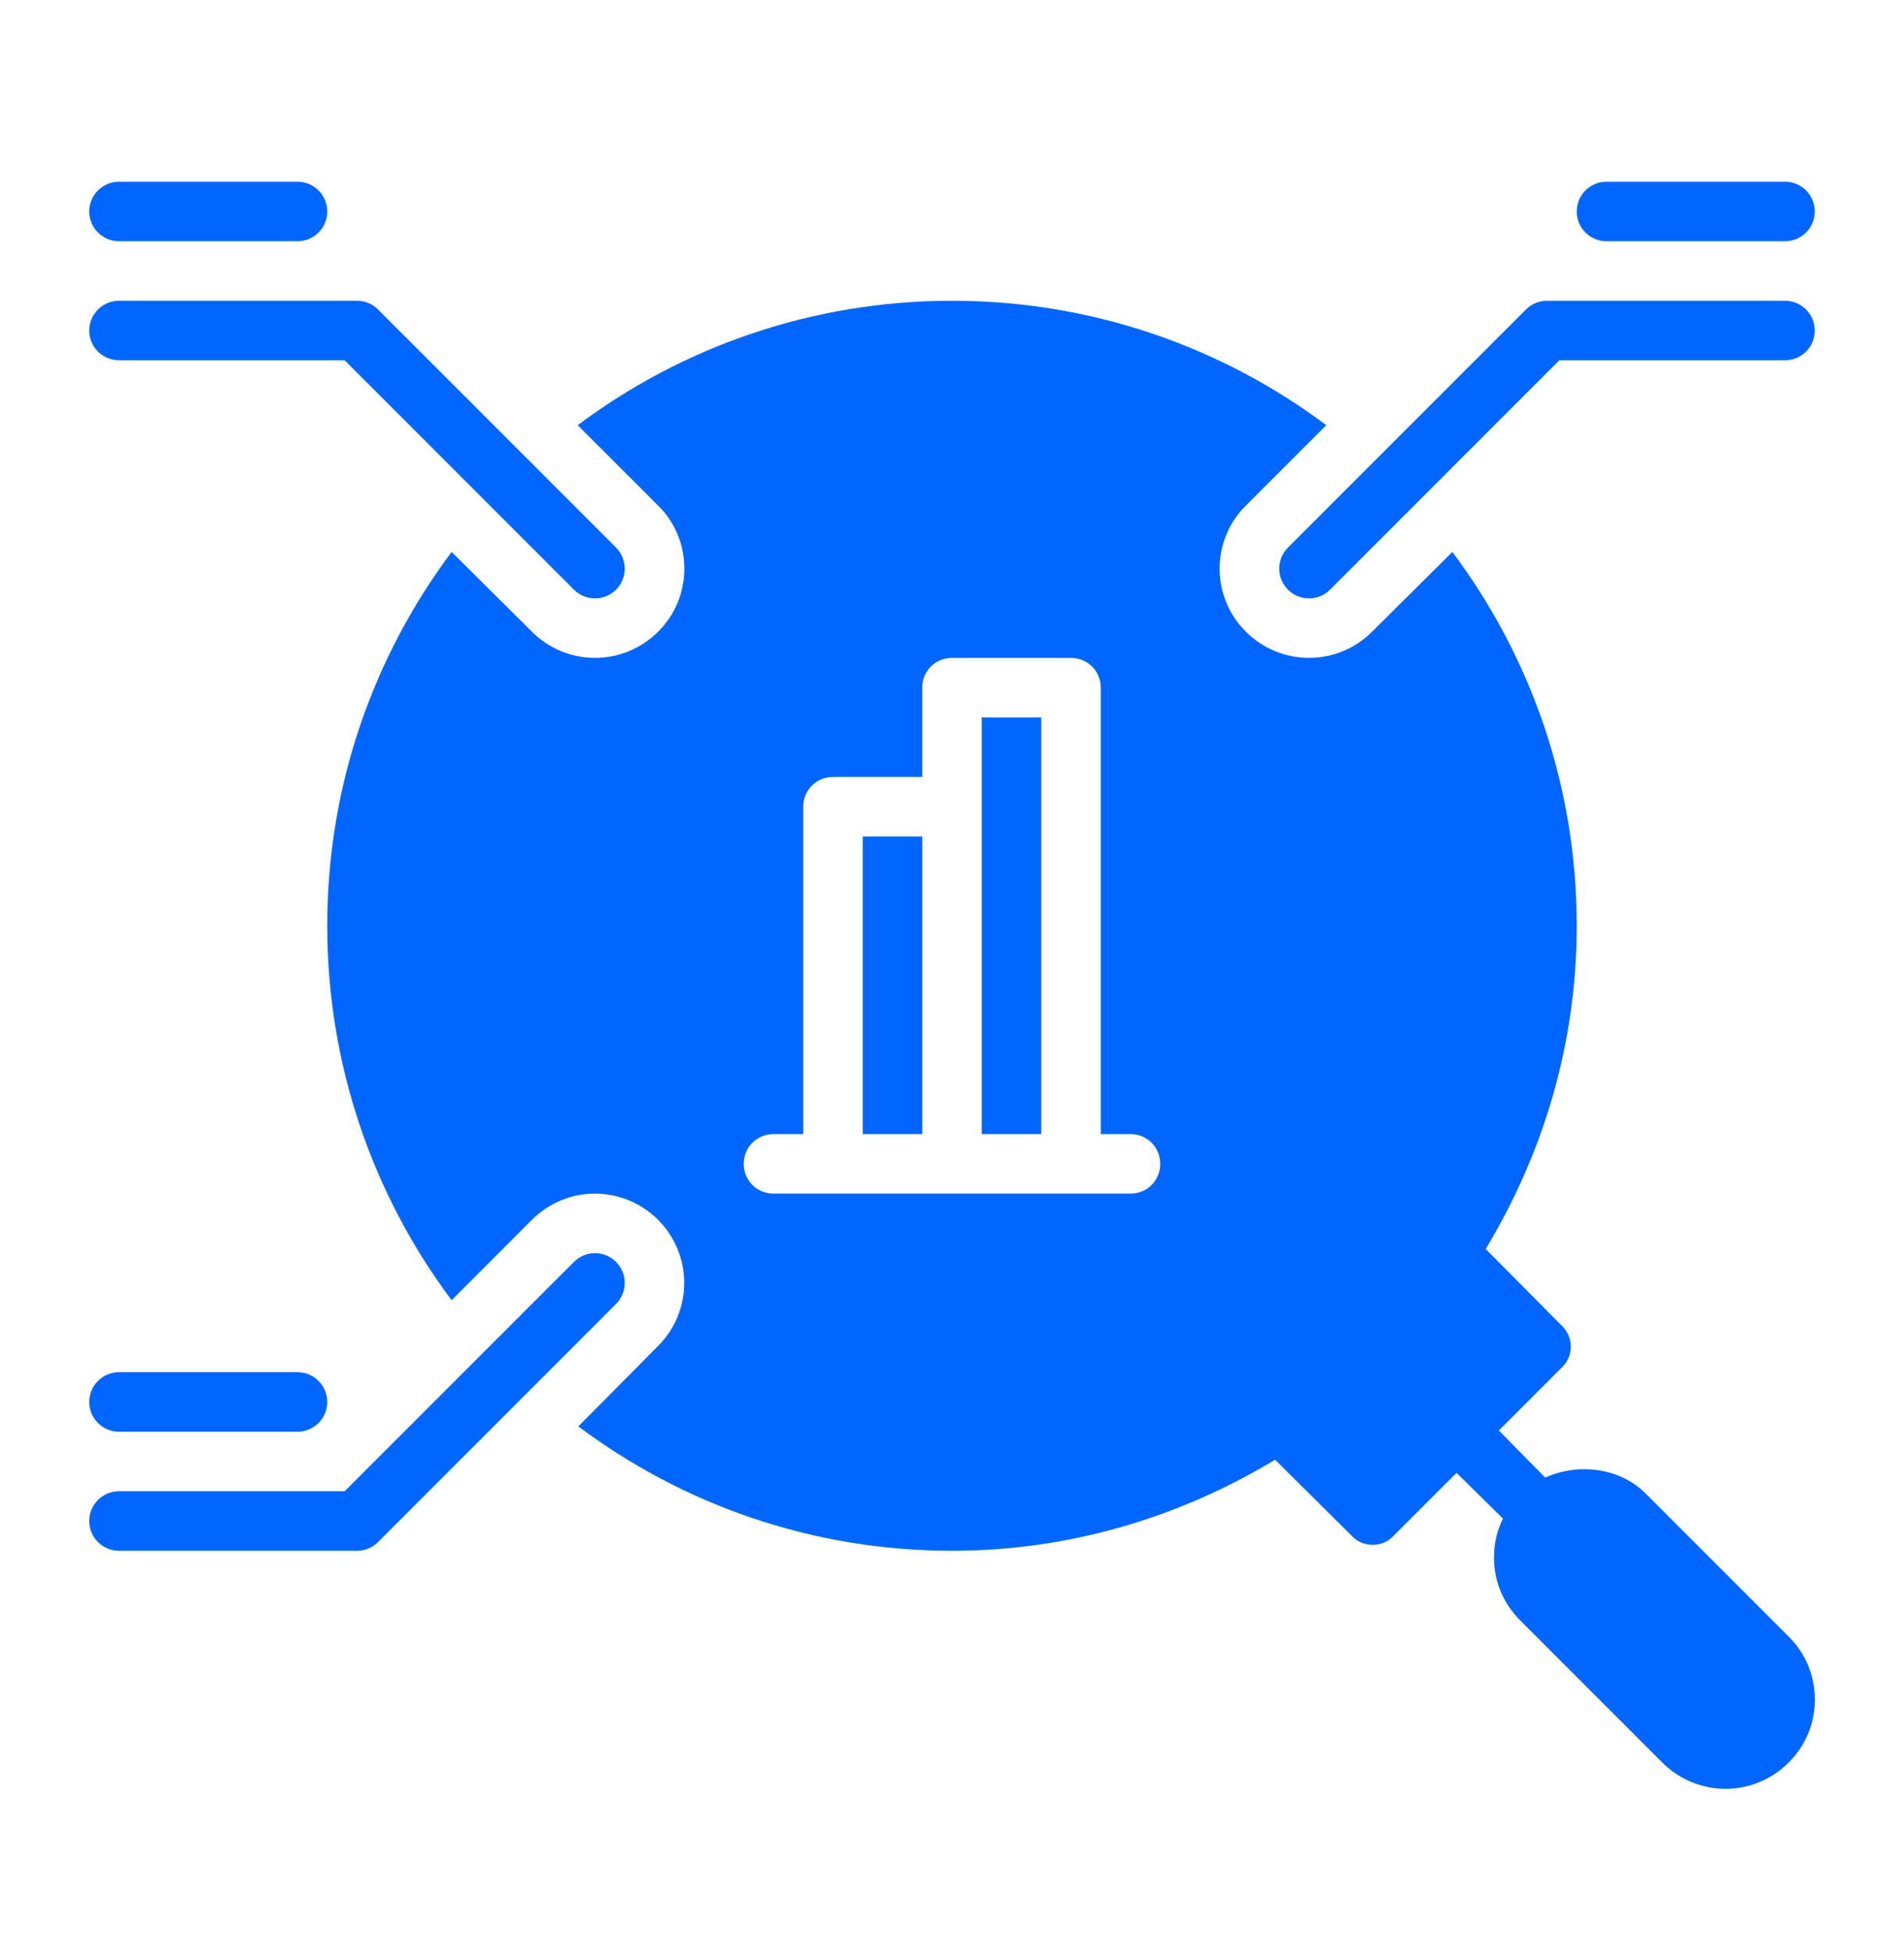 <svg width="40" height="41" viewBox="0 0 40 41" fill="none" xmlns="http://www.w3.org/2000/svg">
<path d="M2.5 7.566H7.241L12.058 12.383C12.18 12.505 12.34 12.566 12.5 12.566C12.66 12.566 12.82 12.505 12.942 12.383C13.186 12.139 13.186 11.744 12.942 11.499L7.942 6.5C7.825 6.382 7.666 6.316 7.5 6.316H2.5C2.155 6.316 1.875 6.596 1.875 6.941C1.875 7.287 2.155 7.566 2.5 7.566Z" fill="#0066FF"/>
<path d="M2.5 5.066H6.25C6.595 5.066 6.875 4.787 6.875 4.441C6.875 4.096 6.595 3.816 6.25 3.816H2.5C2.155 3.816 1.875 4.096 1.875 4.441C1.875 4.787 2.155 5.066 2.5 5.066Z" fill="#0066FF"/>
<path d="M27.058 12.383C27.18 12.505 27.34 12.566 27.5 12.566C27.66 12.566 27.82 12.505 27.942 12.383L32.759 7.566H37.5C37.846 7.566 38.125 7.287 38.125 6.941C38.125 6.596 37.846 6.316 37.5 6.316H32.5C32.334 6.316 32.175 6.382 32.058 6.5L27.058 11.499C26.814 11.744 26.814 12.139 27.058 12.383Z" fill="#0066FF"/>
<path d="M33.75 5.066H37.5C37.846 5.066 38.125 4.787 38.125 4.441C38.125 4.096 37.846 3.816 37.5 3.816H33.75C33.404 3.816 33.125 4.096 33.125 4.441C33.125 4.787 33.404 5.066 33.75 5.066Z" fill="#0066FF"/>
<path d="M12.942 26.5C12.698 26.255 12.302 26.255 12.058 26.5L7.241 31.316H2.5C2.155 31.316 1.875 31.596 1.875 31.941C1.875 32.287 2.155 32.566 2.5 32.566H7.5C7.666 32.566 7.825 32.501 7.942 32.383L12.942 27.383C13.186 27.139 13.186 26.744 12.942 26.5Z" fill="#0066FF"/>
<path d="M2.5 30.066H6.25C6.595 30.066 6.875 29.787 6.875 29.441C6.875 29.096 6.595 28.816 6.25 28.816H2.5C2.155 28.816 1.875 29.096 1.875 29.441C1.875 29.787 2.155 30.066 2.5 30.066Z" fill="#0066FF"/>
<path d="M37.575 34.366L34.587 31.379C34.038 30.816 33.163 30.716 32.462 31.029L31.488 30.041L32.812 28.716C33.062 28.479 33.062 28.079 32.812 27.841L31.212 26.229C32.413 24.241 33.125 21.929 33.125 19.441C33.125 16.491 32.15 13.779 30.512 11.591L28.825 13.266C28.475 13.616 28 13.816 27.5 13.816C27 13.816 26.525 13.616 26.175 13.266C25.438 12.541 25.438 11.341 26.175 10.616L27.863 8.929C25.675 7.291 22.95 6.316 20 6.316C17.05 6.316 14.325 7.291 12.137 8.929L13.825 10.616C14.562 11.341 14.562 12.541 13.825 13.266C13.475 13.616 13 13.816 12.5 13.816C12 13.816 11.525 13.616 11.175 13.266L9.488 11.591C7.85 13.779 6.875 16.491 6.875 19.441C6.875 22.391 7.85 25.116 9.488 27.304L11.175 25.616C11.525 25.266 12 25.066 12.5 25.066C13 25.066 13.475 25.266 13.825 25.616C14.175 25.966 14.375 26.441 14.375 26.941C14.375 27.441 14.175 27.916 13.825 28.266L12.15 29.954C14.338 31.591 17.05 32.566 20 32.566C22.488 32.566 24.8 31.854 26.788 30.654L28.4 32.254C28.512 32.379 28.675 32.441 28.837 32.441C29 32.441 29.163 32.379 29.275 32.254L30.6 30.929L31.575 31.891C31.45 32.141 31.387 32.416 31.387 32.704C31.387 33.204 31.575 33.666 31.938 34.029L34.925 37.016C35.288 37.379 35.775 37.566 36.25 37.566C36.725 37.566 37.212 37.379 37.575 37.016C38.312 36.291 38.312 35.091 37.575 34.366ZM23.75 25.066H16.25C15.9 25.066 15.625 24.791 15.625 24.441C15.625 24.091 15.9 23.816 16.25 23.816H16.875V16.941C16.875 16.591 17.15 16.316 17.5 16.316H19.375V14.441C19.375 14.091 19.65 13.816 20 13.816H22.5C22.85 13.816 23.125 14.091 23.125 14.441V23.816H23.75C24.1 23.816 24.375 24.091 24.375 24.441C24.375 24.791 24.1 25.066 23.75 25.066Z" fill="#0066FF"/>
<path d="M18.125 17.566H19.375V23.816H18.125V17.566Z" fill="#0066FF"/>
<path d="M20.625 15.066H21.875V23.816H20.625V15.066Z" fill="#0066FF"/>
</svg>
